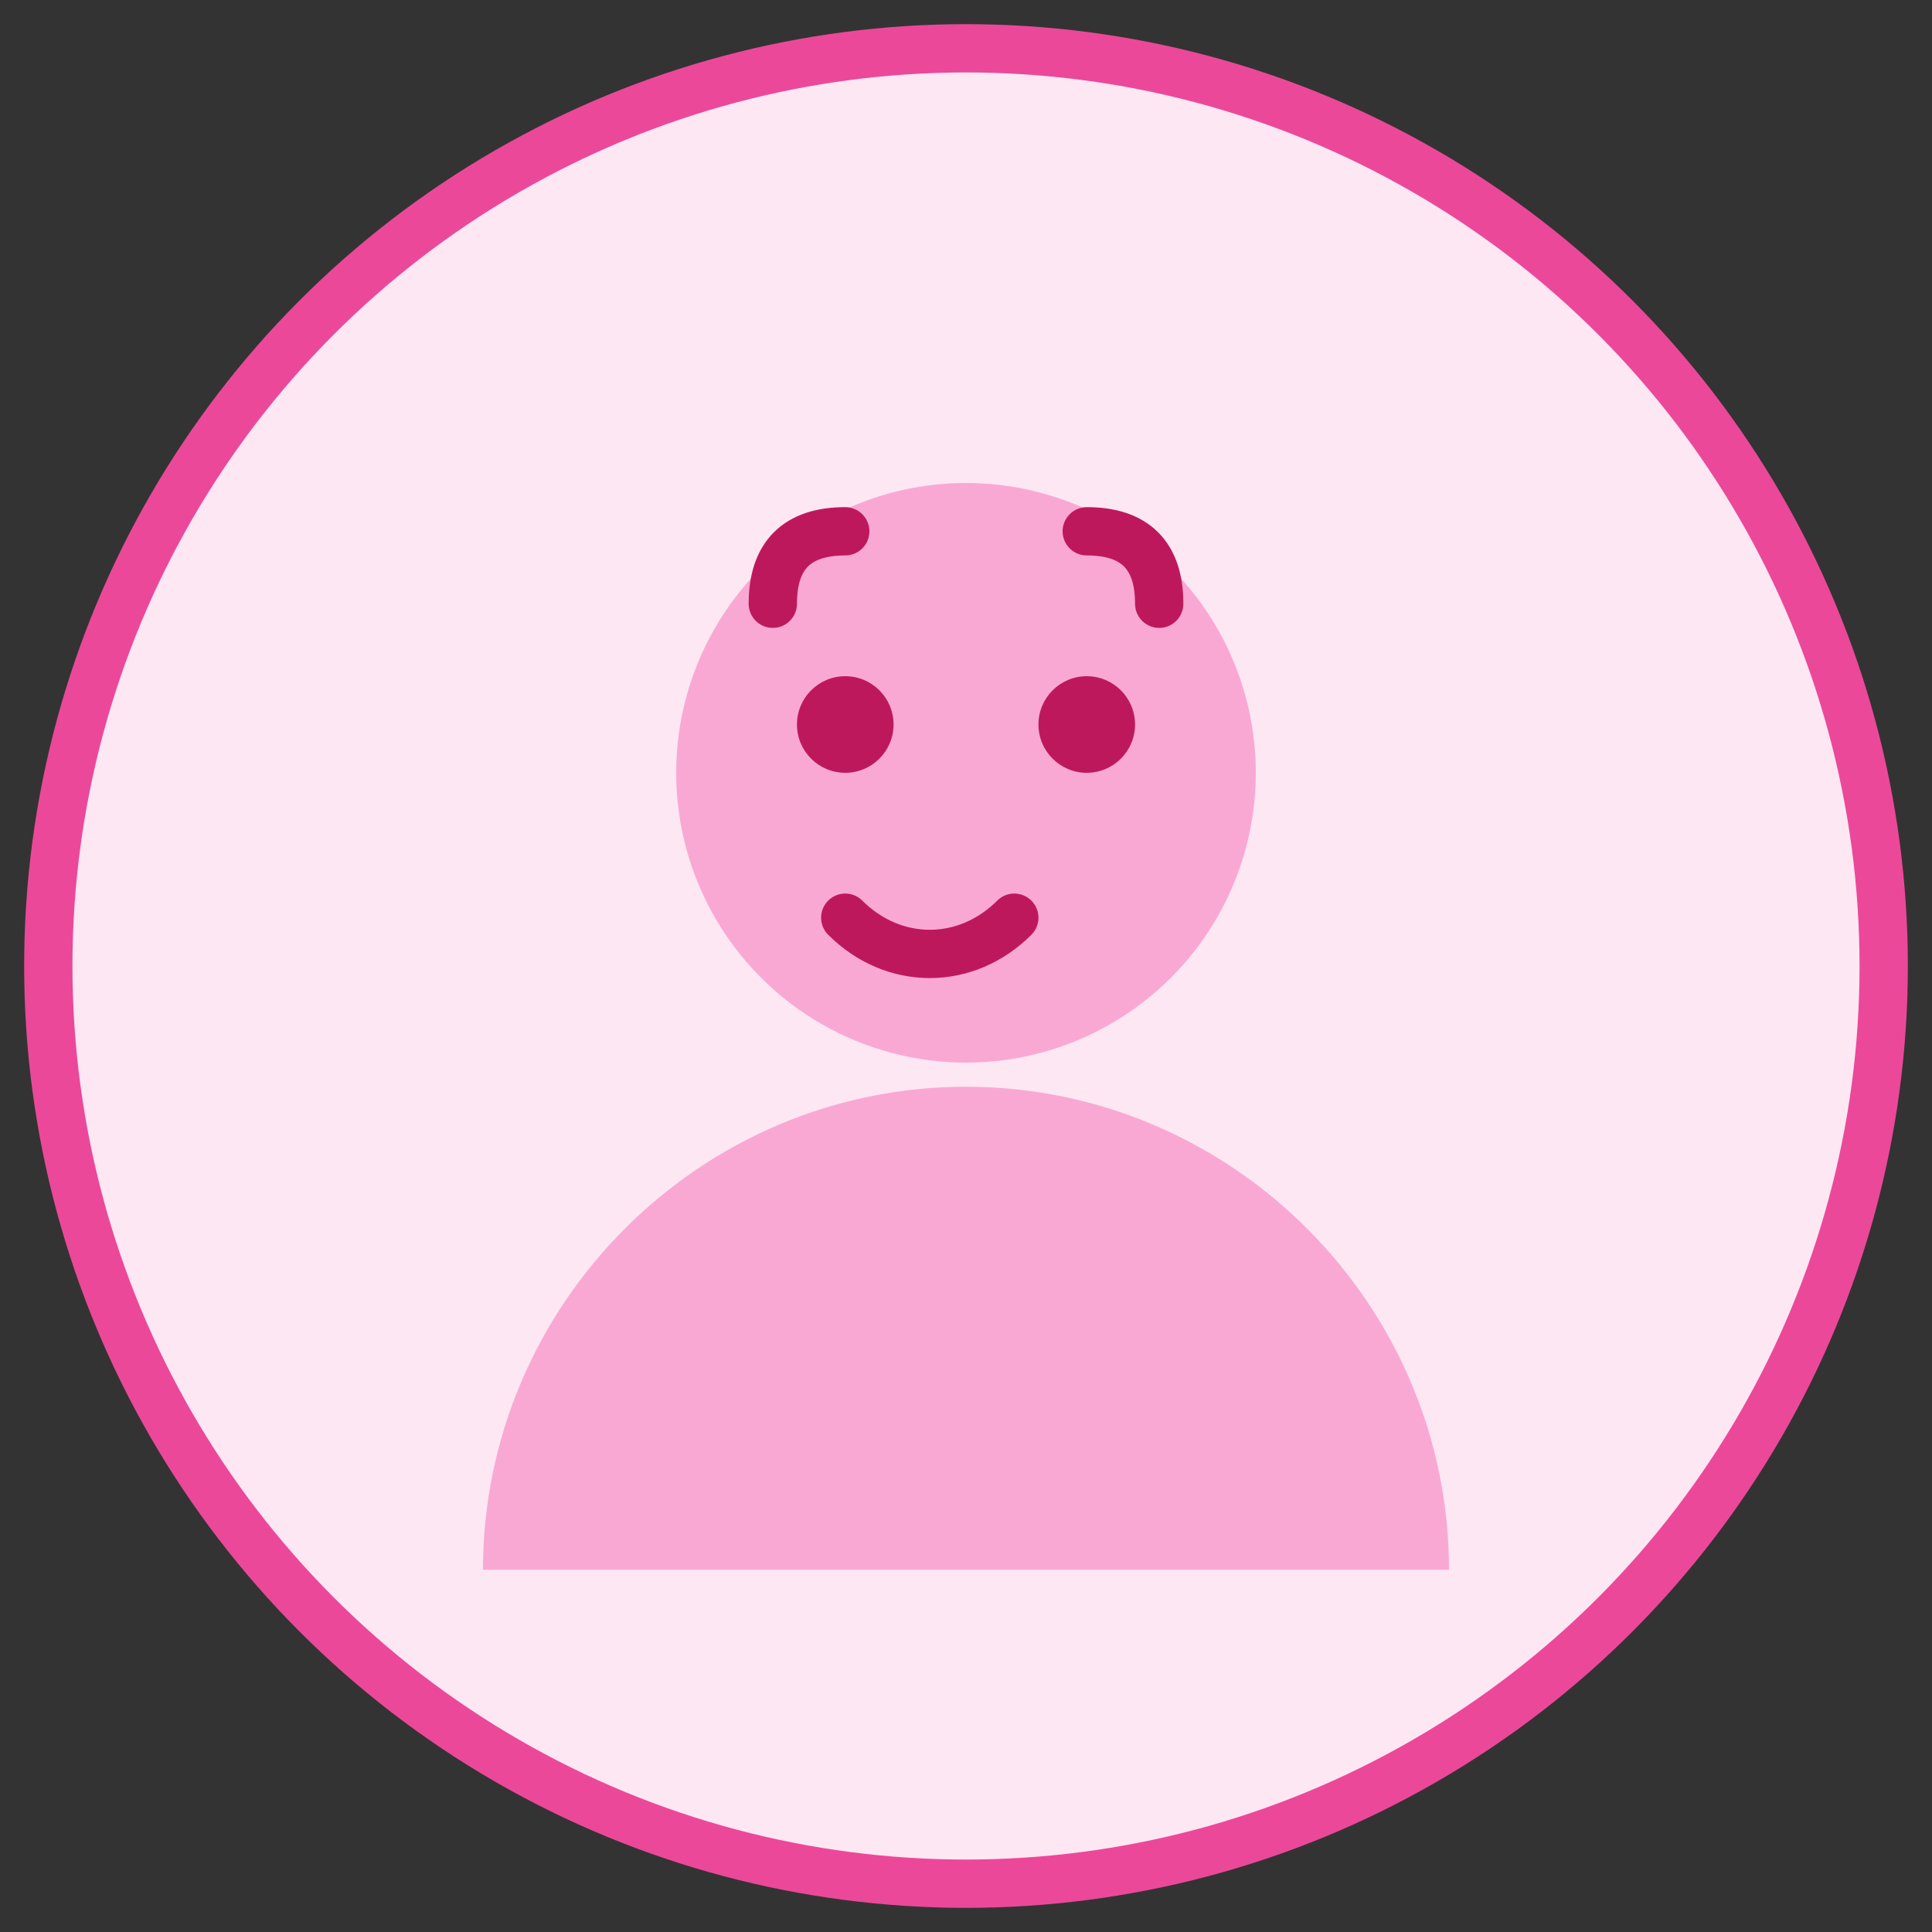 <svg width="80" height="80" viewBox="0 0 80 80" fill="none" xmlns="http://www.w3.org/2000/svg">
  <rect x="0" y="0" width="80" height="80" fill="#333333" stroke="none"/>
  <circle cx="40" cy="40" r="38" fill="#fce7f3" stroke="#ec4899" stroke-width="2"/>
  <circle cx="40" cy="32" r="12" fill="#f9a8d4"/>
  <path d="M20 65c0-11 9-20 20-20s20 9 20 20" fill="#f9a8d4"/>
  <circle cx="35" cy="30" r="2" fill="#be185d"/>
  <circle cx="45" cy="30" r="2" fill="#be185d"/>
  <path d="M35 38c2 2 5 2 7 0" stroke="#be185d" stroke-width="2" stroke-linecap="round"/>
  <path d="M32 25c0-2 1-3 3-3M48 25c0-2-1-3-3-3" stroke="#be185d" stroke-width="2" stroke-linecap="round"/>
</svg>
